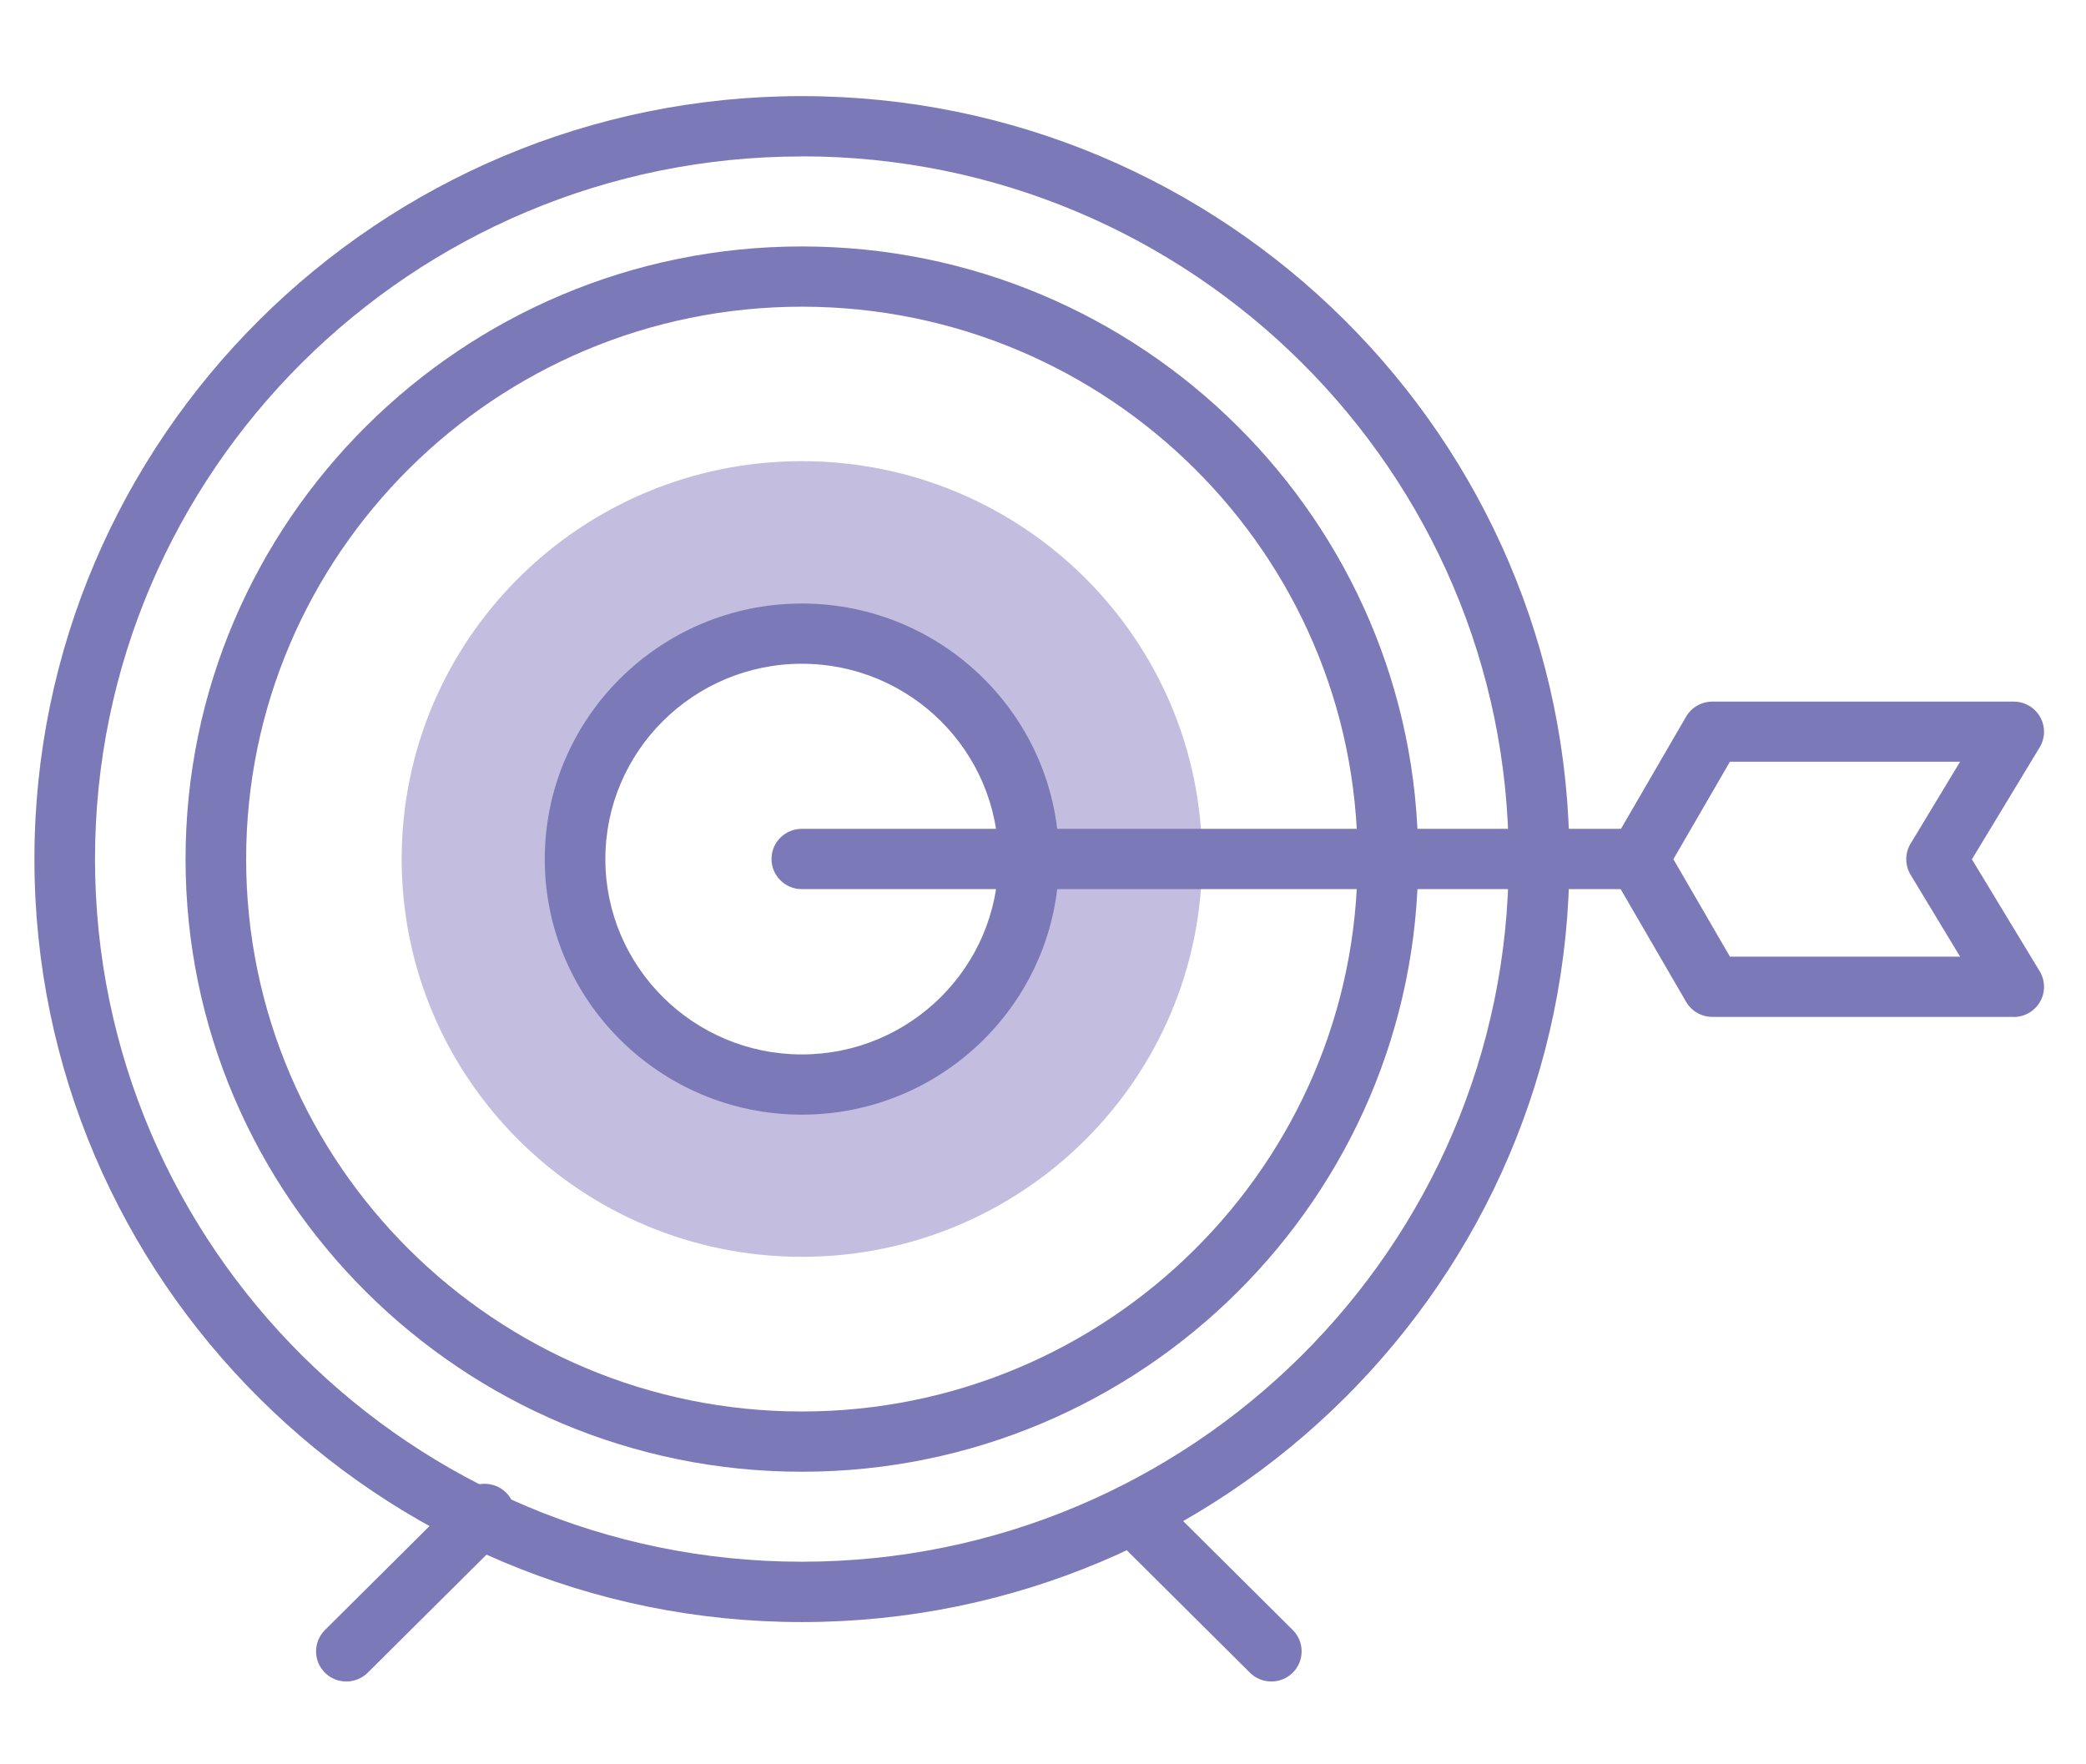 <svg width="110" height="93" viewBox="0 0 110 93" fill="none" xmlns="http://www.w3.org/2000/svg">
<path d="M42.284 24.317C30.63 24.317 21.181 33.71 21.181 45.294C21.181 56.879 30.63 66.272 42.284 66.272C53.939 66.272 63.388 56.879 63.388 45.294C63.388 33.71 53.939 24.317 42.284 24.317ZM42.284 57.185C35.679 57.185 30.322 51.86 30.322 45.294C30.322 38.728 35.679 33.404 42.284 33.404C48.89 33.404 54.247 38.728 54.247 45.294C54.247 51.86 48.89 57.185 42.284 57.185Z" fill="#C3BDDF"/>
<path d="M67.04 88.665C66.632 88.665 66.22 88.512 65.912 88.2L58.619 80.951C57.998 80.333 57.998 79.327 58.619 78.704C59.24 78.08 60.252 78.086 60.88 78.704L68.172 85.953C68.794 86.571 68.794 87.577 68.172 88.2C67.859 88.512 67.452 88.665 67.045 88.665H67.04Z" fill="#7C79B8"/>
<path d="M18.26 88.665C17.853 88.665 17.441 88.511 17.133 88.2C16.511 87.582 16.511 86.576 17.133 85.953L24.426 78.704C25.047 78.086 26.059 78.086 26.686 78.704C27.313 79.321 27.308 80.327 26.686 80.951L19.393 88.2C19.08 88.511 18.673 88.665 18.266 88.665H18.26Z" fill="#7C79B8"/>
<path d="M42.284 85.532C19.97 85.532 1.815 67.485 1.815 45.3C1.815 23.115 19.97 5.068 42.284 5.068C64.597 5.068 82.758 23.115 82.758 45.3C82.758 67.485 64.603 85.532 42.284 85.532ZM42.284 8.25C21.73 8.244 5.01 24.869 5.01 45.3C5.01 65.73 21.73 82.35 42.284 82.35C62.837 82.35 79.557 65.73 79.557 45.3C79.557 24.869 62.843 8.244 42.284 8.244V8.25Z" fill="#7C79B8"/>
<path d="M42.284 77.605C24.365 77.605 9.785 63.112 9.785 45.3C9.785 27.488 24.365 12.995 42.284 12.995C60.203 12.995 74.784 27.488 74.784 45.3C74.784 63.112 60.203 77.605 42.284 77.605ZM42.284 16.172C26.125 16.172 12.98 29.238 12.98 45.3C12.98 61.362 26.125 74.428 42.284 74.428C58.443 74.428 71.588 61.362 71.588 45.3C71.588 29.238 58.443 16.172 42.284 16.172Z" fill="#7C79B8"/>
<path d="M42.284 58.776C34.81 58.776 28.727 52.73 28.727 45.3C28.727 37.87 34.81 31.824 42.284 31.824C49.759 31.824 55.842 37.87 55.842 45.3C55.842 52.73 49.759 58.776 42.284 58.776ZM42.284 35C36.57 35 31.922 39.62 31.922 45.3C31.922 50.98 36.57 55.6 42.284 55.6C47.999 55.6 52.646 50.98 52.646 45.3C52.646 39.62 47.999 35 42.284 35Z" fill="#7C79B8"/>
<path d="M106.188 53.621H90.299C89.727 53.621 89.199 53.32 88.913 52.828L85.008 46.104C84.722 45.612 84.722 45.005 85.008 44.513L88.913 37.788C89.199 37.296 89.727 36.996 90.299 36.996H106.188C106.766 36.996 107.294 37.302 107.58 37.805C107.866 38.308 107.855 38.914 107.558 39.407L103.983 45.311L107.558 51.215C107.855 51.707 107.866 52.32 107.58 52.817C107.294 53.315 106.766 53.626 106.188 53.626V53.621ZM91.223 50.444H103.361L100.749 46.126C100.446 45.623 100.446 44.988 100.749 44.486L103.361 40.166H91.223L88.242 45.306L91.223 50.444Z" fill="#7C79B8"/>
<path d="M86.394 46.885H42.284C41.404 46.885 40.684 46.175 40.684 45.294C40.684 44.414 41.399 43.704 42.284 43.704H86.394C87.274 43.704 87.995 44.414 87.995 45.294C87.995 46.175 87.28 46.885 86.394 46.885Z" fill="#7C79B8"/>
</svg>
